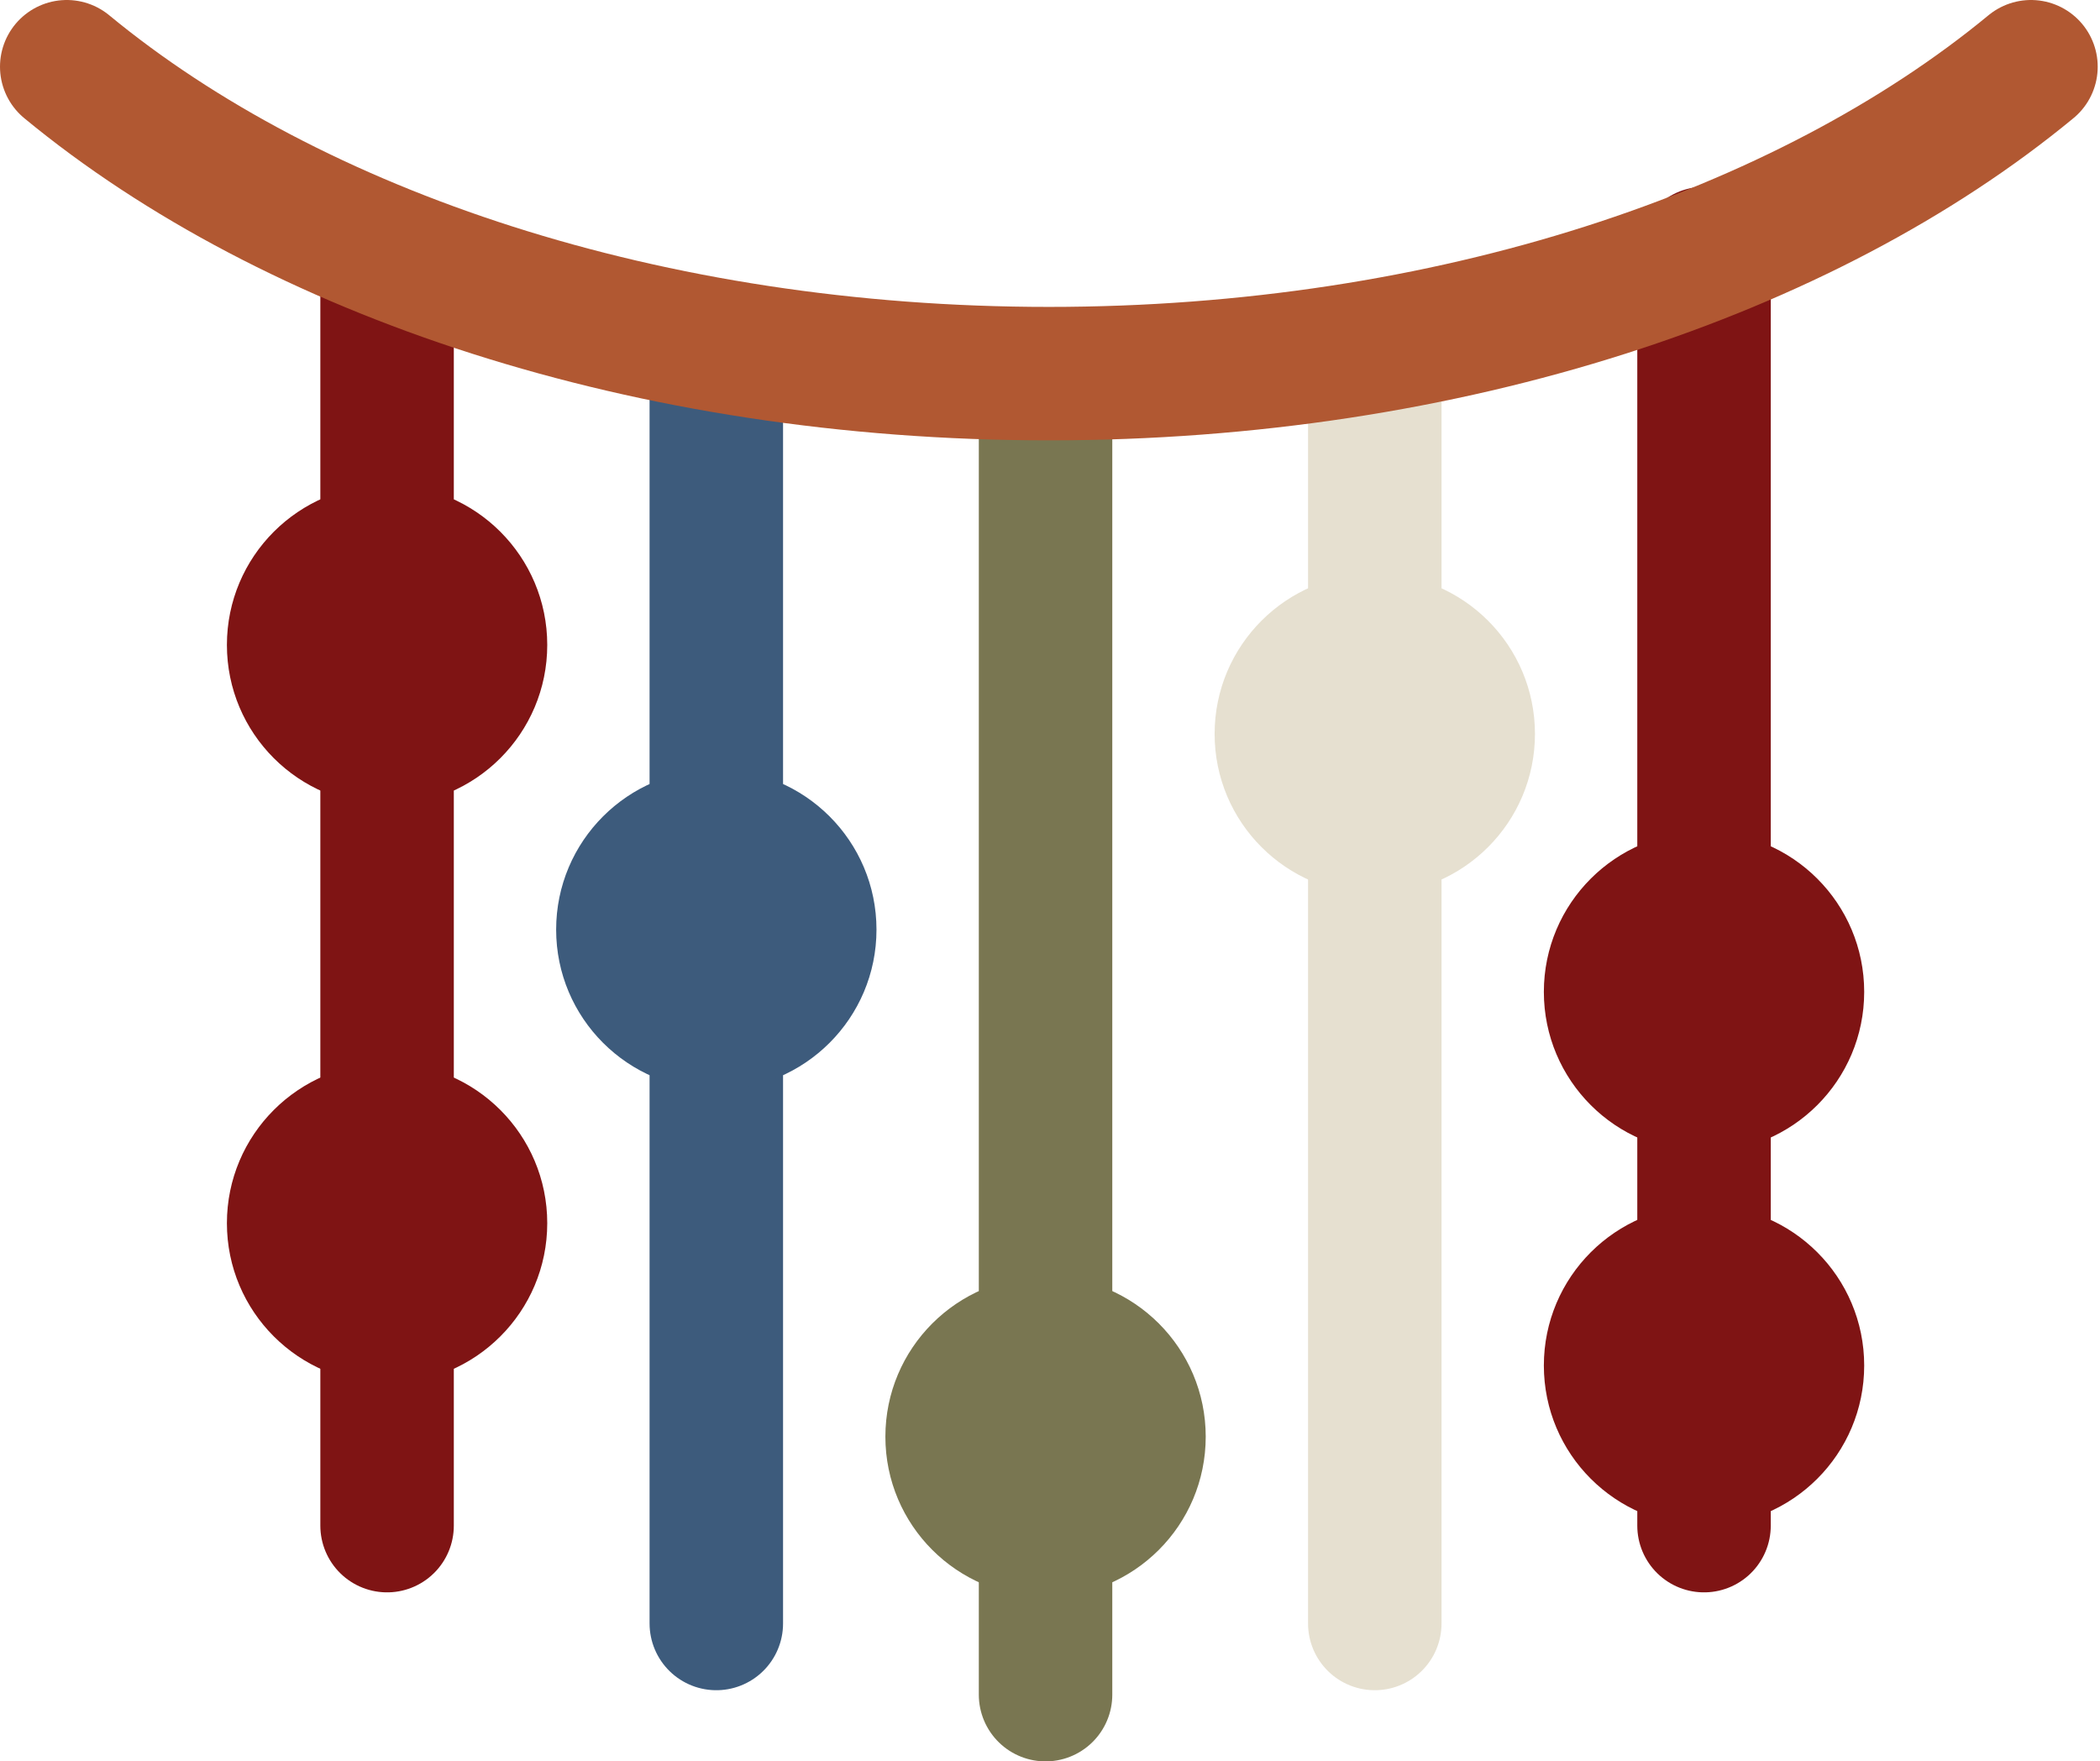 <svg xmlns="http://www.w3.org/2000/svg" width="236" height="198" viewBox="0 0 236 198" fill="none"><path d="M43.5 28.5V171.5" stroke="#7F1414" stroke-width="15" stroke-linecap="round"></path><path d="M80.5 39.5V182.5" stroke="#3D5B7C" stroke-width="15" stroke-linecap="round"></path><path d="M117.5 47.5V190.5" stroke="#797651" stroke-width="15" stroke-linecap="round"></path><path d="M154.5 39.5V182.5" stroke="#E6E0D0" stroke-width="15" stroke-linecap="round"></path><path d="M191.5 28.5V171.5" stroke="#7F1414" stroke-width="15" stroke-linecap="round"></path><circle cx="43.5" cy="72.5" r="18" fill="#7F1414"></circle><circle cx="43.5" cy="137.5" r="18" fill="#7F1414"></circle><circle cx="80.5" cy="104.5" r="18" fill="#3D5B7C"></circle><circle cx="117.5" cy="161.5" r="18" fill="#797651"></circle><circle cx="154.5" cy="82.5" r="18" fill="#E6E0D0"></circle><circle cx="191.5" cy="111.5" r="18" fill="#7F1414"></circle><circle cx="191.5" cy="153.5" r="18" fill="#7F1414"></circle><path d="M7.5 7.5C32.906 28.476 72.894 42 117.871 42C162.849 42 202.837 28.476 228.242 7.5" stroke="#B15832" stroke-width="15" stroke-linecap="round"></path></svg>